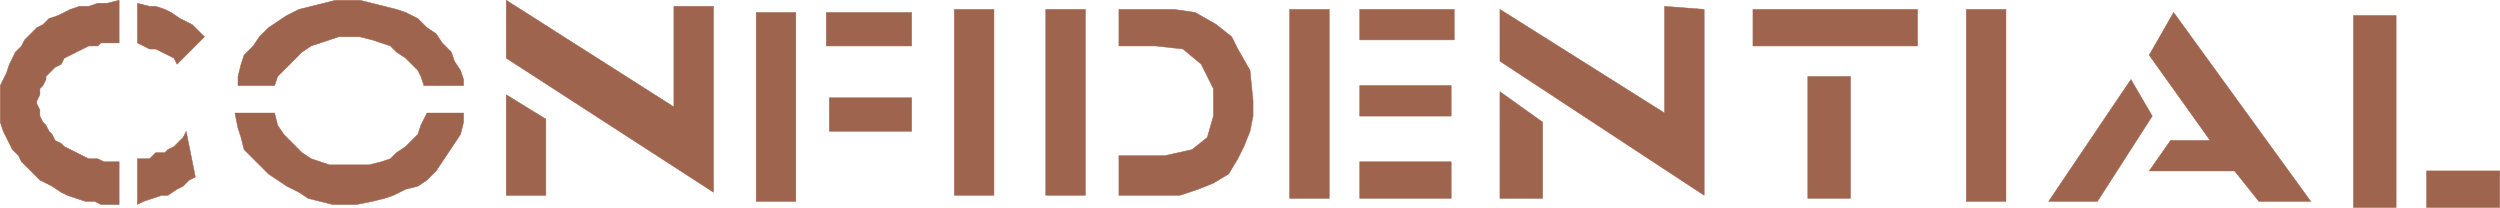 <svg xmlns="http://www.w3.org/2000/svg" width="615.12" height="51.12"><path fill="#9e644e" fill-rule="evenodd" d="M29.31 10.56h-4.5l-.75.75h-2.25l-6 3-.75 1.5-1.5.75-2.25 2.25v.75l-.75 1.5-.75.75v1.5l-.75 1.5v.75l.75 1.5v1.5l.75 1.5.75.75.75 1.5.75.75.75 1.5 1.5.75.75.75 6 3h2.25l1.5.75h3.75v10.5h-4.5l-1.5-.75h-2.25l-4.5-1.5-1.5-.75-2.25-1.5-3-1.5-4.5-4.5-.75-1.5-1.5-1.5-2.25-4.5-.75-2.25v-9l1.5-3 .75-2.25 1.5-3 1.5-1.5.75-1.5 3-3 1.5-.75 1.5-1.5 2.25-.75 3-1.5 2.25-.75h2.25l2.25-.75h2.25l3-.75v10.5"/><path fill="none" stroke="#9e644e" stroke-linecap="round" stroke-linejoin="round" stroke-miterlimit="10" stroke-width=".12" d="M29.31 10.56h-4.5l-.75.75h-2.25l-6 3-.75 1.5-1.5.75-2.25 2.25v.75l-.75 1.5-.75.75v1.5l-.75 1.5v.75l.75 1.5v1.5l.75 1.5.75.75.75 1.5.75.75.75 1.5 1.5.75.75.75 6 3h2.25l1.5.75h3.75v10.5h-4.5l-1.5-.75h-2.25l-4.5-1.5-1.5-.75-2.25-1.5-3-1.5-4.5-4.5-.75-1.5-1.5-1.5-2.25-4.5-.75-2.25v-9l1.5-3 .75-2.25 1.5-3 1.5-1.5.75-1.5 3-3 1.5-.75 1.5-1.5 2.25-.75 3-1.5 2.25-.75h2.25l2.25-.75h2.25l3-.75zm0 0"/><path fill="#9e644e" fill-rule="evenodd" d="m33.81 10.56 3 1.5h1.5l4.5 2.25.75 1.5 6.75-6.75-3-3-3-1.5-2.25-1.5-1.5-.75-2.25-.75h-1.5l-3-.75v9.75"/><path fill="none" stroke="#9e644e" stroke-linecap="round" stroke-linejoin="round" stroke-miterlimit="10" stroke-width=".12" d="m33.81 10.56 3 1.5h1.5l4.5 2.25.75 1.5 6.75-6.75-3-3-3-1.5-2.25-1.5-1.5-.75-2.25-.75h-1.5l-3-.75zm0 0"/><path fill="#9e644e" fill-rule="evenodd" d="m45.81 32.31-.75 1.5-2.25 2.25-1.5.75-.75.75h-2.25l-1.5 1.5h-3v11.25l1.5-.75 4.5-1.5h1.5l2.25-1.5 1.5-.75 1.5-1.5 1.5-.75-2.25-11.25"/><path fill="none" stroke="#9e644e" stroke-linecap="round" stroke-linejoin="round" stroke-miterlimit="10" stroke-width=".12" d="m45.81 32.31-.75 1.5-2.25 2.25-1.5.75-.75.75h-2.25l-1.5 1.5h-3v11.25l1.5-.75 4.5-1.5h1.5l2.25-1.5 1.5-.75 1.5-1.5 1.5-.75zm0 0"/><path fill="#9e644e" fill-rule="evenodd" d="M114.06 21.06v-1.5l-.75-2.25-1.5-2.25-.75-2.25-2.25-2.25-1.5-2.25-2.25-1.5-2.25-2.25-3-1.5-2.25-.75-9-2.25h-6l-9 2.25-3 1.5-4.5 3-2.25 2.25-1.5 2.25-2.25 2.25-.75 2.25-.75 3v2.25h9l.75-2.25 6-6 2.25-1.5 6.75-2.25h5.25l3 .75 4.5 1.5 1.5 1.5 2.25 1.5 3 3 .75 1.5.75 2.25h9.75"/><path fill="none" stroke="#9e644e" stroke-linecap="round" stroke-linejoin="round" stroke-miterlimit="10" stroke-width=".12" d="M114.06 21.06v-1.5l-.75-2.25-1.5-2.25-.75-2.25-2.25-2.25-1.5-2.25-2.25-1.5-2.25-2.25-3-1.5-2.25-.75-9-2.25h-6l-9 2.25-3 1.5-4.5 3-2.25 2.25-1.5 2.25-2.25 2.25-.75 2.25-.75 3v2.25h9l.75-2.25 6-6 2.25-1.5 6.75-2.25h5.25l3 .75 4.5 1.5 1.5 1.5 2.25 1.5 3 3 .75 1.5.75 2.25zm0 0"/><path fill="#9e644e" fill-rule="evenodd" d="m67.56 27.81.75 3 1.5 2.25 4.5 4.5 2.25 1.5 4.5 1.5h9.75l3-.75 2.25-.75 1.5-1.5 2.25-1.5 3-3 .75-2.25 1.5-3h9v2.25l-.75 3-6 9-2.25 2.25-2.25 1.5-3 .75-3 1.5-2.25.75-3 .75-3.75.75h-6l-6-1.5-2.25-1.5-3-1.5-4.5-3-6-6-.75-3-.75-2.25-.75-3.75h9.75"/><path fill="none" stroke="#9e644e" stroke-linecap="round" stroke-linejoin="round" stroke-miterlimit="10" stroke-width=".12" d="m67.56 27.81.75 3 1.5 2.25 4.5 4.5 2.25 1.5 4.5 1.5h9.75l3-.75 2.25-.75 1.5-1.5 2.25-1.5 3-3 .75-2.25 1.5-3h9v2.25l-.75 3-6 9-2.25 2.25-2.25 1.5-3 .75-3 1.5-2.25.75-3 .75-3.75.75h-6l-6-1.5-2.25-1.5-3-1.5-4.5-3-6-6-.75-3-.75-2.25-.75-3.75zm0 0"/><path fill="#9e644e" fill-rule="evenodd" d="M124.56 48.06V23.31l9.75 6v18.75h-9.75"/><path fill="none" stroke="#9e644e" stroke-linecap="round" stroke-linejoin="round" stroke-miterlimit="10" stroke-width=".12" d="M124.56 48.06V23.31l9.75 6v18.75zm0 0"/><path fill="#9e644e" fill-rule="evenodd" d="m124.56.06 41.25 26.25V1.56h9.75v45.75l-51-33V.06"/><path fill="none" stroke="#9e644e" stroke-linecap="round" stroke-linejoin="round" stroke-miterlimit="10" stroke-width=".12" d="m124.56.06 41.25 26.25V1.56h9.75v45.75l-51-33zm0 0"/><path fill="#9e644e" fill-rule="evenodd" d="M186.06 3.06v46.5h9.75V3.06h-9.75"/><path fill="none" stroke="#9e644e" stroke-linecap="round" stroke-linejoin="round" stroke-miterlimit="10" stroke-width=".12" d="M186.06 3.06v46.5h9.75V3.06Zm0 0"/><path fill="#9e644e" fill-rule="evenodd" d="M203.31 3.06h21v8.25h-21V3.06"/><path fill="none" stroke="#9e644e" stroke-linecap="round" stroke-linejoin="round" stroke-miterlimit="10" stroke-width=".12" d="M203.31 3.06h21v8.25h-21zm0 0"/><path fill="#9e644e" fill-rule="evenodd" d="M204.06 24.06h20.25v8.25h-20.25v-8.25"/><path fill="none" stroke="#9e644e" stroke-linecap="round" stroke-linejoin="round" stroke-miterlimit="10" stroke-width=".12" d="M204.06 24.06h20.25v8.25h-20.25zm0 0"/><path fill="#9e644e" fill-rule="evenodd" d="M234.81 2.31v45.75h9.75V2.31h-9.75"/><path fill="none" stroke="#9e644e" stroke-linecap="round" stroke-linejoin="round" stroke-miterlimit="10" stroke-width=".12" d="M234.81 2.31v45.75h9.75V2.31Zm0 0"/><path fill="#9e644e" fill-rule="evenodd" d="M257.31 2.31v45.75h9.75V2.31h-9.75"/><path fill="none" stroke="#9e644e" stroke-linecap="round" stroke-linejoin="round" stroke-miterlimit="10" stroke-width=".12" d="M257.31 2.31v45.75h9.75V2.31Zm0 0"/><path fill="#9e644e" fill-rule="evenodd" d="m288.81 2.31 5.25.75 5.25 3 3.75 3 1.5 3 3 5.25.75 7.5v3.75l-.75 3.75-1.5 3.75-1.5 3-2.25 3.75-3.75 2.25-3.75 1.5-4.5 1.5h-15v-9.75h11.25l6.75-1.5 3.75-3 1.5-5.25v-6.75l-3-6-4.5-3.75-6.75-.75h-9v-9h13.5"/><path fill="none" stroke="#9e644e" stroke-linecap="round" stroke-linejoin="round" stroke-miterlimit="10" stroke-width=".12" d="m288.81 2.31 5.25.75 5.25 3 3.75 3 1.5 3 3 5.25.75 7.5v3.75l-.75 3.75-1.5 3.75-1.5 3-2.25 3.75-3.75 2.25-3.75 1.5-4.5 1.5h-15v-9.75h11.25l6.75-1.5 3.75-3 1.5-5.25v-6.75l-3-6-4.5-3.75-6.75-.75h-9v-9zm0 0"/><path fill="#9e644e" fill-rule="evenodd" d="M317.31 2.31v46.5h9.75V2.31h-9.75"/><path fill="none" stroke="#9e644e" stroke-linecap="round" stroke-linejoin="round" stroke-miterlimit="10" stroke-width=".12" d="M317.31 2.31v46.5h9.75V2.31Zm0 0"/><path fill="#9e644e" fill-rule="evenodd" d="M334.56 2.31h23.25v7.5h-23.25v-7.5"/><path fill="none" stroke="#9e644e" stroke-linecap="round" stroke-linejoin="round" stroke-miterlimit="10" stroke-width=".12" d="M334.56 2.31h23.25v7.5h-23.25zm0 0"/><path fill="#9e644e" fill-rule="evenodd" d="M334.56 21.06h22.5v7.5h-22.5v-7.5"/><path fill="none" stroke="#9e644e" stroke-linecap="round" stroke-linejoin="round" stroke-miterlimit="10" stroke-width=".12" d="M334.56 21.06h22.5v7.5h-22.5zm0 0"/><path fill="#9e644e" fill-rule="evenodd" d="M334.56 39.81h22.5v9h-22.5v-9"/><path fill="none" stroke="#9e644e" stroke-linecap="round" stroke-linejoin="round" stroke-miterlimit="10" stroke-width=".12" d="M334.56 39.81h22.5v9h-22.5zm0 0"/><path fill="#9e644e" fill-rule="evenodd" d="M379.56 30.06v18.75h-10.5V22.56l10.5 7.5"/><path fill="none" stroke="#9e644e" stroke-linecap="round" stroke-linejoin="round" stroke-miterlimit="10" stroke-width=".12" d="M379.56 30.06v18.75h-10.5V22.56Zm0 0"/><path fill="#9e644e" fill-rule="evenodd" d="m369.06 2.31 40.5 25.5V1.56l9.75.75v45.75l-50.25-33V2.31"/><path fill="none" stroke="#9e644e" stroke-linecap="round" stroke-linejoin="round" stroke-miterlimit="10" stroke-width=".12" d="m369.06 2.31 40.5 25.5V1.56l9.75.75v45.75l-50.25-33zm0 0"/><path fill="#9e644e" fill-rule="evenodd" d="M431.31 2.31h40.5v9h-40.5v-9"/><path fill="none" stroke="#9e644e" stroke-linecap="round" stroke-linejoin="round" stroke-miterlimit="10" stroke-width=".12" d="M431.31 2.31h40.5v9h-40.5zm0 0"/><path fill="#9e644e" fill-rule="evenodd" d="M444.81 18.81v30h10.5v-30h-10.5"/><path fill="none" stroke="#9e644e" stroke-linecap="round" stroke-linejoin="round" stroke-miterlimit="10" stroke-width=".12" d="M444.81 18.81v30h10.5v-30zm0 0"/><path fill="#9e644e" fill-rule="evenodd" d="M483.81 2.31h9.75v47.25h-9.75V2.31"/><path fill="none" stroke="#9e644e" stroke-linecap="round" stroke-linejoin="round" stroke-miterlimit="10" stroke-width=".12" d="M483.81 2.31h9.75v47.25h-9.75zm0 0"/><path fill="#9e644e" fill-rule="evenodd" d="m524.31 19.56 5.25 9-13.5 21h-12l20.25-30"/><path fill="none" stroke="#9e644e" stroke-linecap="round" stroke-linejoin="round" stroke-miterlimit="10" stroke-width=".12" d="m524.31 19.56 5.25 9-13.5 21h-12zm0 0"/><path fill="#9e644e" fill-rule="evenodd" d="m534.81 3.06-6 10.5 15 21h-9.75l-5.25 7.5h21l6 7.5h12.75l-33.75-46.5"/><path fill="none" stroke="#9e644e" stroke-linecap="round" stroke-linejoin="round" stroke-miterlimit="10" stroke-width=".12" d="m534.81 3.06-6 10.5 15 21h-9.75l-5.25 7.5h21l6 7.5h12.75zm0 0"/><path fill="#9e644e" fill-rule="evenodd" d="M579.06 3.81v47.25h10.5V3.81h-10.5"/><path fill="none" stroke="#9e644e" stroke-linecap="round" stroke-linejoin="round" stroke-miterlimit="10" stroke-width=".12" d="M579.06 3.81v47.25h10.5V3.81Zm0 0"/><path fill="#9e644e" fill-rule="evenodd" d="M597.06 42.06v9h18v-9h-18"/><path fill="none" stroke="#9e644e" stroke-linecap="round" stroke-linejoin="round" stroke-miterlimit="10" stroke-width=".12" d="M597.06 42.06v9h18v-9zm0 0"/></svg>
